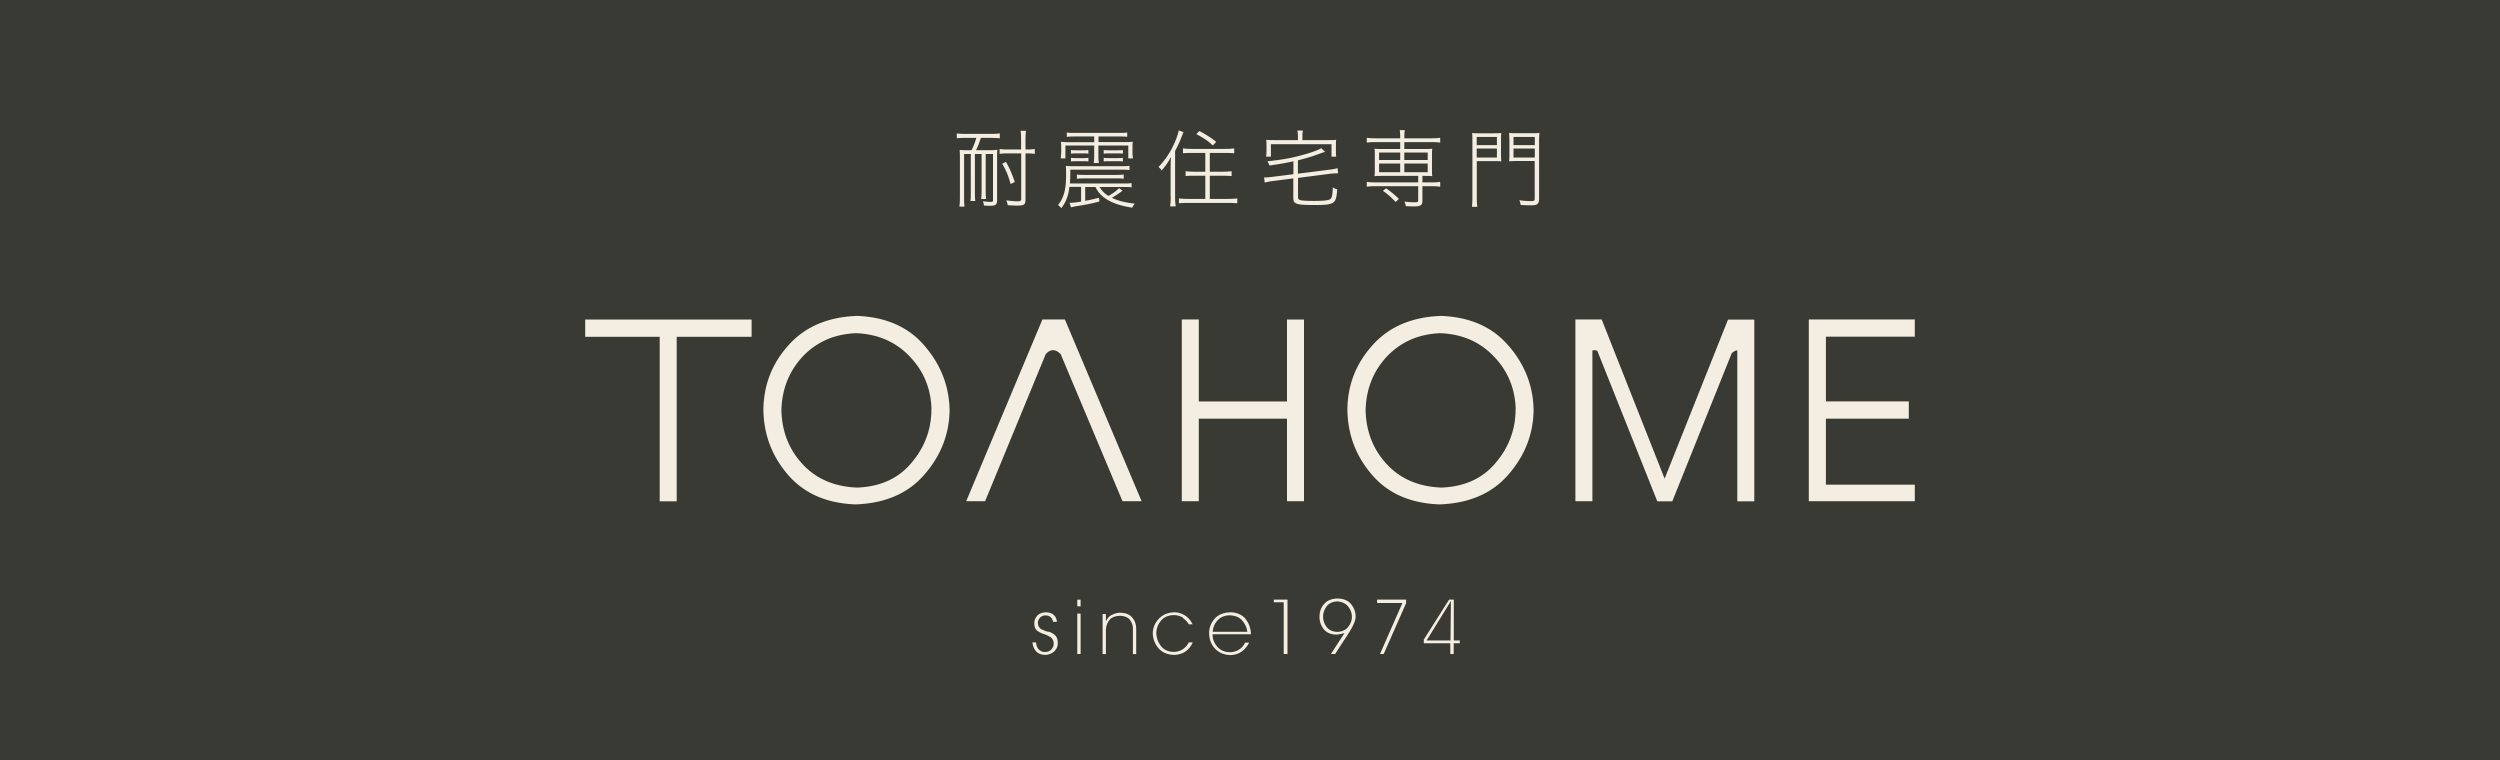 <svg xmlns="http://www.w3.org/2000/svg" width="250" height="76" viewBox="0 0 250 76"><path fill="#393a34" d="M0 0h250v76H0z"/><path fill="#f3eee1" d="M58.52 31.95h16.64v1.73h-7.49v16.45h-1.7V33.68h-7.45zm33.96 2.66c1.62 1.89 2.44 4.03 2.48 6.42-.04 2.41-.88 4.55-2.53 6.44-1.62 1.87-3.9 2.86-6.86 2.97q-4.35-.15-6.78-2.97c-1.6-1.86-2.41-4.01-2.45-6.47.02-2.49.86-4.66 2.53-6.5 1.65-1.84 3.93-2.81 6.86-2.91 2.9.12 5.16 1.13 6.75 3.02m.67 6.34q-.075-3.12-2.19-5.31c-1.39-1.46-3.17-2.23-5.34-2.32-2.17.08-3.94.86-5.34 2.32-1.37 1.48-2.09 3.27-2.14 5.39.05 2.13.76 3.94 2.14 5.41 1.36 1.46 3.17 2.23 5.44 2.32 2.27-.09 4.06-.88 5.36-2.4 1.36-1.56 2.05-3.37 2.06-5.41Zm35.55-.8h-8.82v-8.2h-1.7v18.17h1.7v-8.25h8.82v8.25h1.7V31.95h-1.7zm22.19-5.54c1.62 1.89 2.44 4.03 2.47 6.42-.04 2.41-.88 4.55-2.53 6.44-1.62 1.87-3.9 2.86-6.86 2.97q-4.365-.15-6.78-2.97c-1.6-1.86-2.41-4.01-2.45-6.47.01-2.49.86-4.66 2.53-6.5 1.65-1.84 3.94-2.81 6.86-2.91 2.91.12 5.16 1.13 6.75 3.02Zm.68 6.34q-.075-3.12-2.19-5.31c-1.39-1.46-3.17-2.23-5.34-2.32-2.17.08-3.94.86-5.34 2.32-1.38 1.48-2.09 3.27-2.14 5.39.05 2.13.76 3.94 2.14 5.41 1.36 1.46 3.17 2.23 5.44 2.32 2.27-.09 4.06-.88 5.36-2.4 1.36-1.56 2.05-3.37 2.06-5.41Zm39.91-7.27v-1.73h-10.6v18.17h10.6v-1.65h-8.89v-6.6h8.29v-1.73h-8.29v-6.47h8.89Zm-87.24-1.73-7.62 18.17h1.89l6.06-14.7c.31-.36.84-.68 1.5 0l6.18 14.7h1.91l-7.67-18.17zm62.22 15.91-6.29-15.91h-2.63v18.17h1.7V35.05c.15-.04.31-.04.49.03l6 15.05h1.5l5.94-14.8c.15-.15.34-.27.56-.3v15.1h1.7V31.96h-2.63l-6.34 15.91Zm-61.62 15.33c-.26-.07-.49-.16-.7-.27-.22-.12-.34-.33-.35-.63 0-.19.07-.35.2-.51q.21-.225.54-.24c.26 0 .45.08.58.22.11.12.17.26.19.42h.39a.98.98 0 0 0-.3-.67c-.2-.19-.47-.28-.81-.28q-.585.03-.87.36c-.19.23-.28.47-.28.73 0 .33.09.58.26.72.18.15.39.26.63.34.25.08.48.19.69.31.23.14.35.37.36.67 0 .21-.07.4-.22.57s-.36.26-.65.27c-.16 0-.3-.04-.41-.1a.73.73 0 0 1-.28-.24 1 1 0 0 1-.16-.34c-.02-.09-.04-.18-.04-.28h-.36c.02.3.12.57.3.82.2.26.51.41.95.43.2 0 .38-.04.54-.11s.29-.15.4-.26.19-.23.25-.36c.06-.14.09-.29.09-.44 0-.37-.1-.64-.28-.8-.18-.17-.4-.28-.64-.36Zm3.22-3.22h-.33v.66h.33zm0 1.39h-.33v4.04h.33zm4-.09c-.26 0-.52.06-.76.17-.25.1-.43.24-.53.4l-.18.28v-.71h-.33v4h.33v-2.34c0-.38.1-.72.31-1.01.21-.3.58-.46 1.09-.48.48.02.82.16 1.02.43.19.27.29.57.28.9v2.5h.33v-2.55c-.01-.46-.15-.84-.42-1.13-.27-.3-.66-.45-1.14-.45Zm6.25.55c.23.16.42.37.57.61h.38c-.07-.14-.15-.27-.24-.4a2.036 2.036 0 0 0-.98-.7c-.2-.07-.41-.1-.64-.1-.63.03-1.15.25-1.53.66-.39.42-.58.9-.59 1.43.01.56.2 1.06.56 1.49.37.43.89.66 1.55.68.48-.01.9-.14 1.22-.39.29-.22.51-.51.66-.86h-.4c-.11.25-.29.46-.53.64-.26.2-.59.3-.99.31-.57-.02-.99-.23-1.28-.62a2.2 2.2 0 0 1-.44-1.25q.015-.69.45-1.23c.3-.37.73-.56 1.28-.58.38 0 .7.1.95.27Zm6.23.07c.34.39.53.91.56 1.54h-3.84v.1c.01.39.16.77.45 1.12.3.36.72.55 1.25.57.4 0 .74-.11 1-.3.24-.17.42-.39.55-.66h.4q-.195.435-.63.81c-.32.27-.75.42-1.25.44-.62-.02-1.12-.23-1.51-.63s-.6-.93-.61-1.56c0-.53.18-1.01.54-1.43q.54-.63 1.62-.66c.62.02 1.12.24 1.49.65Zm.17 1.17c-.06-.36-.22-.69-.49-1.01s-.69-.49-1.23-.52c-.52.01-.92.17-1.21.48-.28.3-.45.65-.5 1.06v.11h3.45zm3.66 2.34h.38v-5.44h-1.37v.27h.99v5.16Zm5.98-1.29c-.24.36-.51.78-.83 1.29h-.43l1.36-2.09-.25.06c-.08.02-.18.04-.29.06s-.21.03-.3.03c-.56-.02-.97-.2-1.25-.56a1.96 1.96 0 0 1-.41-1.23c0-.5.15-.92.47-1.28.31-.35.77-.53 1.36-.54.61.02 1.06.22 1.35.59s.43.78.43 1.2c0 .22-.06.45-.15.67-.1.23-.23.5-.41.79s-.39.63-.65 1.01m.45-1.41c.26-.3.39-.65.39-1.03 0-.36-.13-.7-.37-1.01-.25-.32-.62-.49-1.12-.52-.46.03-.81.2-1.04.5-.23.31-.35.66-.35 1.03s.11.7.34 1.01q.345.48 1.08.51.69-.03 1.08-.48Zm3.2 2.7h.37l2.24-5.08v-.36h-2.9v.34h2.53zm7.37-1.35h.61v.28h-.61v1.07h-.34v-1.07h-2.65v-.37l2.53-4h.47v4.09Zm-.29-3.93-2.42 3.93h2.39l.04-3.93ZM97.63 13.79c-.14.49-.26.81-.48 1.23h-.28c-.42 0-.7 0-.91-.03.03.29.03.6.03.85v3.88c0 .42-.02.69-.05.94h.51c-.03-.22-.04-.47-.04-.94V15.4h.67v3.84c0 .38 0 .65-.04.86h.49c-.03-.2-.04-.45-.04-.86V15.4h.67v3.65c0 .37-.02.64-.04.85h.49c-.03-.22-.04-.43-.04-.85V15.4h.73v4.59c0 .17-.03.2-.22.2-.23 0-.51-.03-.79-.06.06.15.08.23.1.42.21.02.43.03.6.03.56 0 .72-.12.72-.54v-4.2c0-.41 0-.64.03-.86-.25.03-.5.04-.88.04H97.6c.18-.36.35-.77.48-1.23h1.13c.3 0 .54.02.77.04v-.49c-.23.03-.46.05-.78.05h-2.75c-.32 0-.54-.02-.77-.05v.49c.2-.03.4-.04.77-.04h1.19Zm4.49 1.55v4.55c0 .18-.08.24-.35.24-.28 0-.68-.03-1.14-.1.08.2.11.28.14.49.56.03.72.04.93.04.71 0 .85-.1.85-.59v-4.63h.16c.32 0 .55.02.77.05v-.49c-.23.03-.46.05-.77.05h-.16v-.97c0-.37.02-.64.05-.9h-.54c.03.23.05.48.05.9v.97h-1.4c-.31 0-.54-.02-.75-.05v.49c.21-.03.44-.05.73-.05h1.42Zm-.64 2.86c-.28-.83-.49-1.31-.88-2.01l-.38.18c.4.68.61 1.2.84 2.03zm6.63.51v1.45c-.53.09-.86.12-1.09.12h-.06l.13.45c.16-.03.31-.07.42-.09 1.23-.2 1.63-.28 2.43-.49l-.03-.38c-.62.16-.85.21-1.39.31V18.7h1.03c.27.59.72 1.03 1.39 1.39.6.31 1.25.51 2.28.68.08-.17.14-.27.26-.4-1.1-.14-1.66-.29-2.29-.59.44-.26.73-.45 1.06-.71l-.34-.25c-.37.34-.66.55-1.06.77a2.37 2.37 0 0 1-.89-.89h2.45c.35 0 .53 0 .75.04v-.43c-.21.03-.4.04-.74.04h-5.43c.03-.41.04-.6.04-1.06v-.32h5.15c.37 0 .53 0 .77.04v-.43c-.21.03-.38.04-.77.04h-4.83c-.33 0-.54 0-.77-.04.03.26.03.5.03.83 0 1.53-.2 2.32-.81 3.1.13.08.2.15.33.31.46-.6.71-1.24.81-2.13h1.16Zm1.31-5.05v.56h-2.6c-.3 0-.54-.02-.73-.04.03.22.03.33.03.61v.37c0 .25-.02.43-.05.68h.47v-1.29h2.88v1.04c0 .28-.02.49-.05.71h.52c-.04-.21-.05-.41-.05-.71v-1.04h2.99v1.29h.47a3.7 3.7 0 0 1-.05-.69v-.37c0-.29 0-.4.03-.61-.2.03-.41.04-.71.04h-2.72v-.56h2.12c.33 0 .54 0 .75.04v-.44c-.23.03-.42.04-.76.04h-4.51c-.35 0-.54 0-.77-.04v.44c.2-.03.42-.04.76-.04h1.99Zm-2.32 1.71c.19-.03.32-.03.58-.03h.6c.25 0 .39 0 .56.03V15c-.16.03-.3.03-.56.03h-.6c-.27 0-.42 0-.58-.03zm0 .78c.15-.03.32-.03.58-.03h.6c.26 0 .39 0 .56.03v-.37c-.17.03-.31.03-.56.03h-.6c-.26 0-.41 0-.58-.03zm.58 1.73c.23-.03.39-.04.73-.04h3.23c.35 0 .49 0 .73.04v-.43c-.23.03-.37.04-.72.04h-3.23c-.36 0-.51 0-.73-.04v.43Zm4.61-2.88c-.16.03-.3.03-.56.03h-.78c-.26 0-.42 0-.58-.03v.37c.19-.03.32-.03.58-.03h.78c.24 0 .39 0 .56.03zm0 .78c-.17.03-.31.03-.56.03h-.78c-.26 0-.41 0-.58-.03v.37c.15-.03.33-.03.58-.03h.78c.25 0 .39 0 .56.03zm4.78 3.84c0 .47-.02.72-.06 1.02h.56c-.04-.31-.06-.6-.06-1V15.1c.28-.53.47-.94.66-1.44q.15-.38.18-.45l-.48-.17c-.04.26-.19.71-.37 1.14-.41.97-.94 1.78-1.65 2.52.17.14.24.22.31.35.43-.49.63-.8.94-1.35-.03.41-.04.71-.04 1.11v2.83Zm3.46-4.33v1.88h-1.11c-.34 0-.64-.02-.86-.05v.49c.26-.03.56-.04.87-.04h1.1v2.32h-1.74c-.37 0-.67-.02-.9-.05v.49c.25-.03.56-.04.91-.04h4.01c.34 0 .66.02.92.04v-.49c-.22.03-.54.05-.92.05h-1.83v-2.32h1.32c.3 0 .6.02.86.04v-.49c-.22.03-.52.05-.86.05h-1.32v-1.88h1.57c.32 0 .64.02.87.04v-.49c-.23.03-.52.05-.88.05h-3.37c-.37 0-.65-.02-.87-.05v.49c.24-.03.55-.04.88-.04h1.34Zm-.9-1.88c.8.43 1.16.67 1.66 1.14l.33-.37c-.59-.46-1-.71-1.68-1.08zm9.71 4.01-2.08.26c-.28.04-.51.06-.71.06h-.14l.06.52c.25-.07.51-.12.83-.16l2.03-.26v1.85c0 .42.05.54.28.65.25.12.73.16 1.73.16 2.14 0 2.27-.08 2.38-1.57-.19-.05-.25-.08-.44-.2-.03.83-.09 1.06-.26 1.18-.18.13-.65.18-1.64.18-.77 0-1.21-.03-1.38-.09s-.2-.13-.2-.35v-1.86l3.17-.41c.26-.03.53-.05.72-.05h.12l-.06-.52c-.2.07-.5.13-.82.16l-3.14.4v-1.34c.73-.18 1.23-.32 2-.6q.54-.2.72-.24l-.39-.37c-.31.2-1.01.44-1.99.71-1.11.3-1.89.43-3.4.6.1.12.14.22.22.42 1.11-.16 1.53-.24 2.39-.42zm.44-3.41h-2.33c-.36 0-.57 0-.83-.03.02.17.03.33.03.56v.54c0 .25-.02.42-.04.59h.48v-1.25h6.06v1.25h.47c-.03-.16-.03-.33-.03-.59v-.54c0-.24 0-.38.03-.56-.26.03-.48.03-.83.03h-2.55v-.44c0-.19.02-.34.05-.52h-.56c.04.19.06.34.06.52v.44Zm10.24.2v.69h-1.87c-.31 0-.5 0-.7-.03.03.22.03.37.03.59v1.58c0 .22 0 .36-.03.58.23-.03.41-.03.7-.03h3.67v.65h-4.31c-.36 0-.6-.02-.83-.05v.48c.26-.03.49-.05.83-.05h4.31v1.41c0 .17-.06.2-.37.2-.36 0-.66-.03-1.01-.07.09.2.11.26.14.45.31.02.6.03.83.03.65 0 .83-.12.83-.56v-1.46h.95c.33 0 .6.02.83.05v-.48c-.24.03-.48.05-.83.05h-.95v-.65h.28c.3 0 .48 0 .71.03-.03-.21-.03-.34-.03-.58v-1.58c0-.24 0-.37.03-.59-.2.03-.39.03-.7.03h-2.1v-.69h2.76c.34 0 .59.02.83.05v-.48c-.25.03-.47.05-.83.05h-2.76v-.1c0-.3.02-.5.05-.72h-.51c.04.19.05.37.05.72v.1h-2.51c-.37 0-.6-.02-.83-.05v.48c.24-.03.49-.05.83-.05zm0 1.04V16h-2.11v-.75zm0 1.1v.87h-2.11v-.87zm-.13 3.54c-.42-.41-.73-.67-1.28-1.06l-.32.26c.54.37.77.59 1.28 1.11zm.54-4.64h2.34V16h-2.34zm0 1.1h2.34v.87h-2.34zm7.24-.24h1.57c.37 0 .69 0 .89.03-.02-.22-.03-.43-.03-.79v-1.23c0-.36 0-.58.03-.82-.25.03-.45.03-.87.03h-1.17c-.41 0-.64 0-.88-.03.03.27.03.52.03.94v5.51c0 .43-.02.7-.05.93h.54c-.03-.21-.05-.46-.05-.93v-3.63Zm0-2.42h2.02v.82h-2.02zm0 1.16h2.02v.9h-2.02zm6.24-.63c0-.37 0-.62.04-.93-.25.03-.48.03-.89.03h-1.27c-.42 0-.63 0-.88-.03.02.26.03.51.03.82v1.23c0 .31 0 .54-.03.79.2-.02.5-.03.89-.03h1.67v3.78c0 .2-.07.23-.43.23s-.7-.03-1.11-.09c.08.16.11.28.14.48.38.02.78.03 1.08.03.59 0 .76-.15.76-.69zm-2.56-.53h2.13v.82h-2.13zm0 1.16h2.13v.9h-2.13z"/></svg>